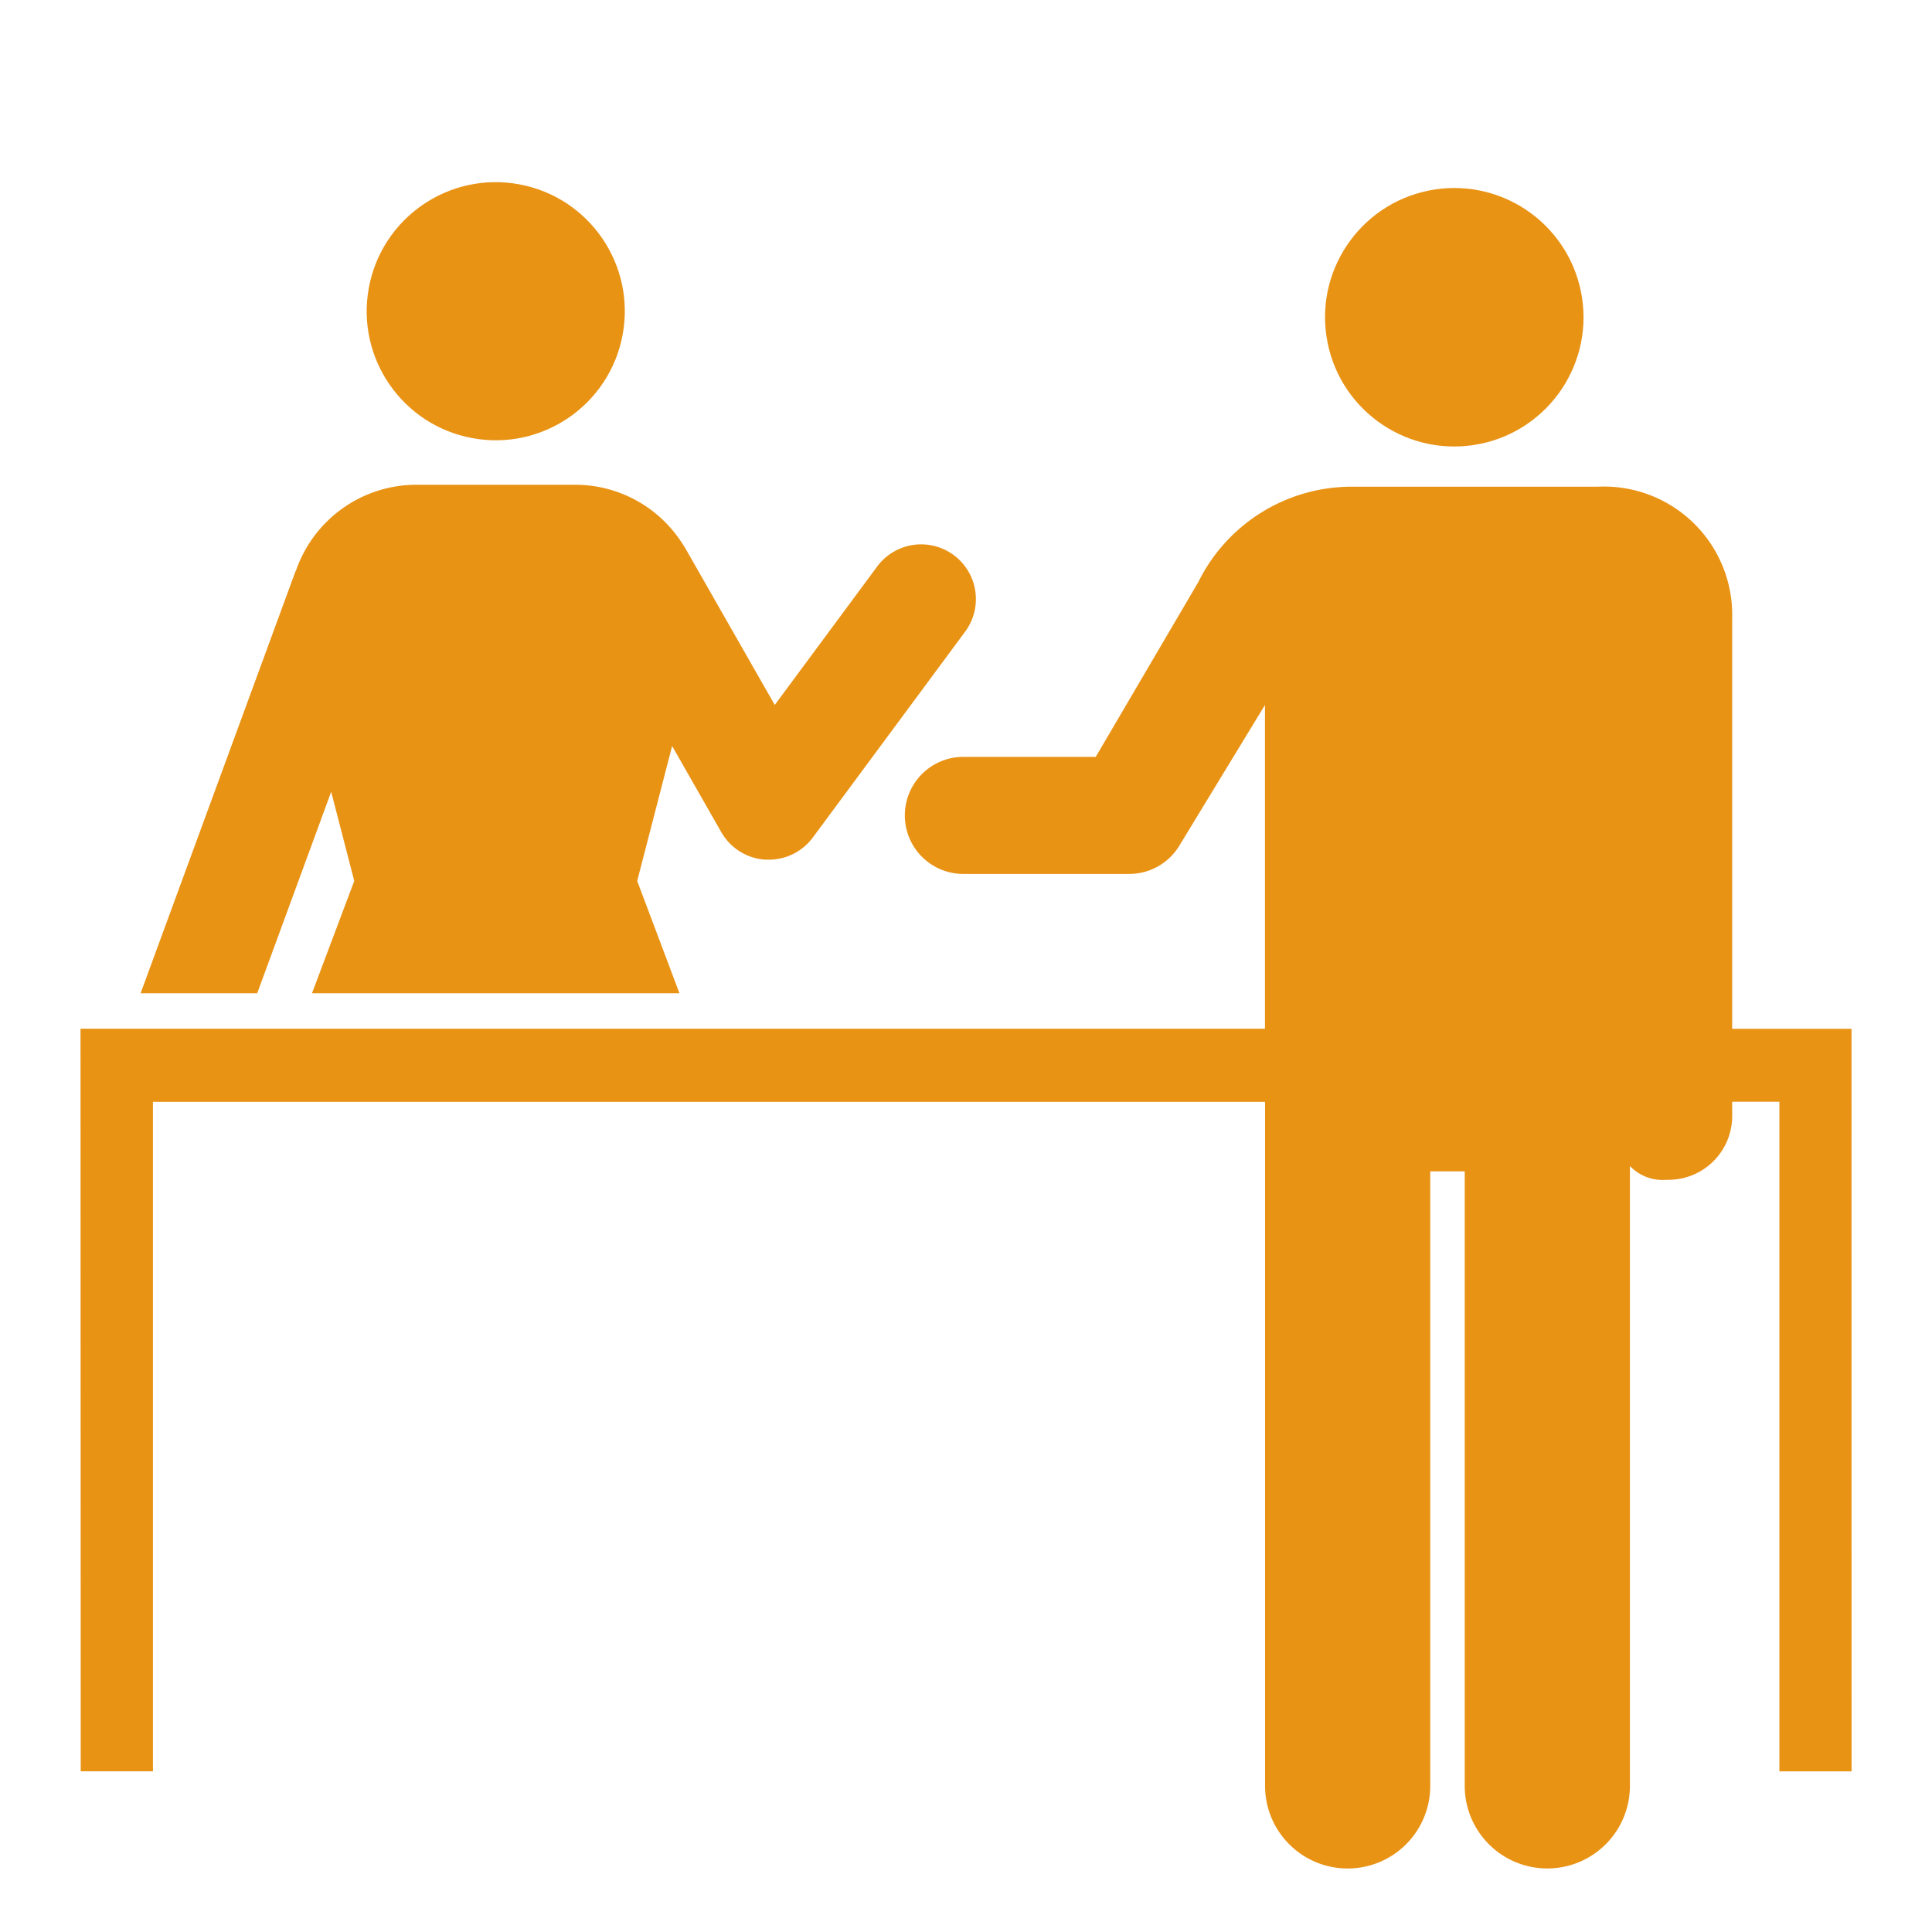 <svg id="icon-reception" xmlns="http://www.w3.org/2000/svg" width="64" height="64" viewBox="0 0 64 64">
  <rect id="rectangle" width="64" height="64" fill="rgba(0,0,0,0)"/>
  <g id="レイヤー_2" data-name="レイヤー 2" transform="translate(2.667 5.334)">
    <g id="レイヤー_4" data-name="レイヤー 4" transform="translate(0 0)">
      <g id="グループ_2642" data-name="グループ 2642" transform="translate(0 0)">
        <circle id="楕円形_252" data-name="楕円形 252" cx="4.275" cy="4.275" r="4.275" transform="translate(8.781 8.412) rotate(-79.64)" fill="#e99315"/>
        <path id="パス_925" data-name="パス 925" d="M93.163,447.511l.764,2.954-1.4,3.72H104.7l-1.4-3.72,1.157-4.47,1.629,2.854a1.813,1.813,0,0,0,1.467.911c.036,0,.072,0,.107,0a1.813,1.813,0,0,0,1.457-.733l5.047-6.821a1.813,1.813,0,1,0-2.915-2.157l-3.392,4.585-2.968-5.2c-.012-.021-.026-.04-.039-.061l-.041-.064c-.007-.011-.014-.023-.022-.033a4.209,4.209,0,0,0-3.551-1.936H95.992a4.225,4.225,0,0,0-3.985,2.814c-.017.038-.034.075-.049.115L86.85,454.184h3.863Z" transform="translate(-84.859 -426.616)" fill="#e99315"/>
        <path id="パス_926" data-name="パス 926" d="M58.667,458.254H54.713v-13.6a4.247,4.247,0,0,0-4.457-4.357H42.03a5.667,5.667,0,0,0-5,3.156l-3.4,5.794H29.29a1.939,1.939,0,1,0,0,3.877h5.451a1.939,1.939,0,0,0,1.673-.959l2.823-4.638v10.724H0l.007,24.6H2.4V460.675h36.84v22.659a2.736,2.736,0,0,0,5.472,0V462.976h1.142v20.357a2.736,2.736,0,0,0,5.472,0V462.8a1.5,1.5,0,0,0,1.218.456,2.113,2.113,0,0,0,2.17-2.073v-.512h1.564v22.182h2.39Z" transform="translate(0 -429.508)" fill="#e99315"/>
        <circle id="楕円形_253" data-name="楕円形 253" cx="4.281" cy="4.281" r="4.281" transform="translate(40.634 1.584) rotate(-8.616)" fill="#e99315"/>
      </g>
    </g>
  </g>
</svg>
